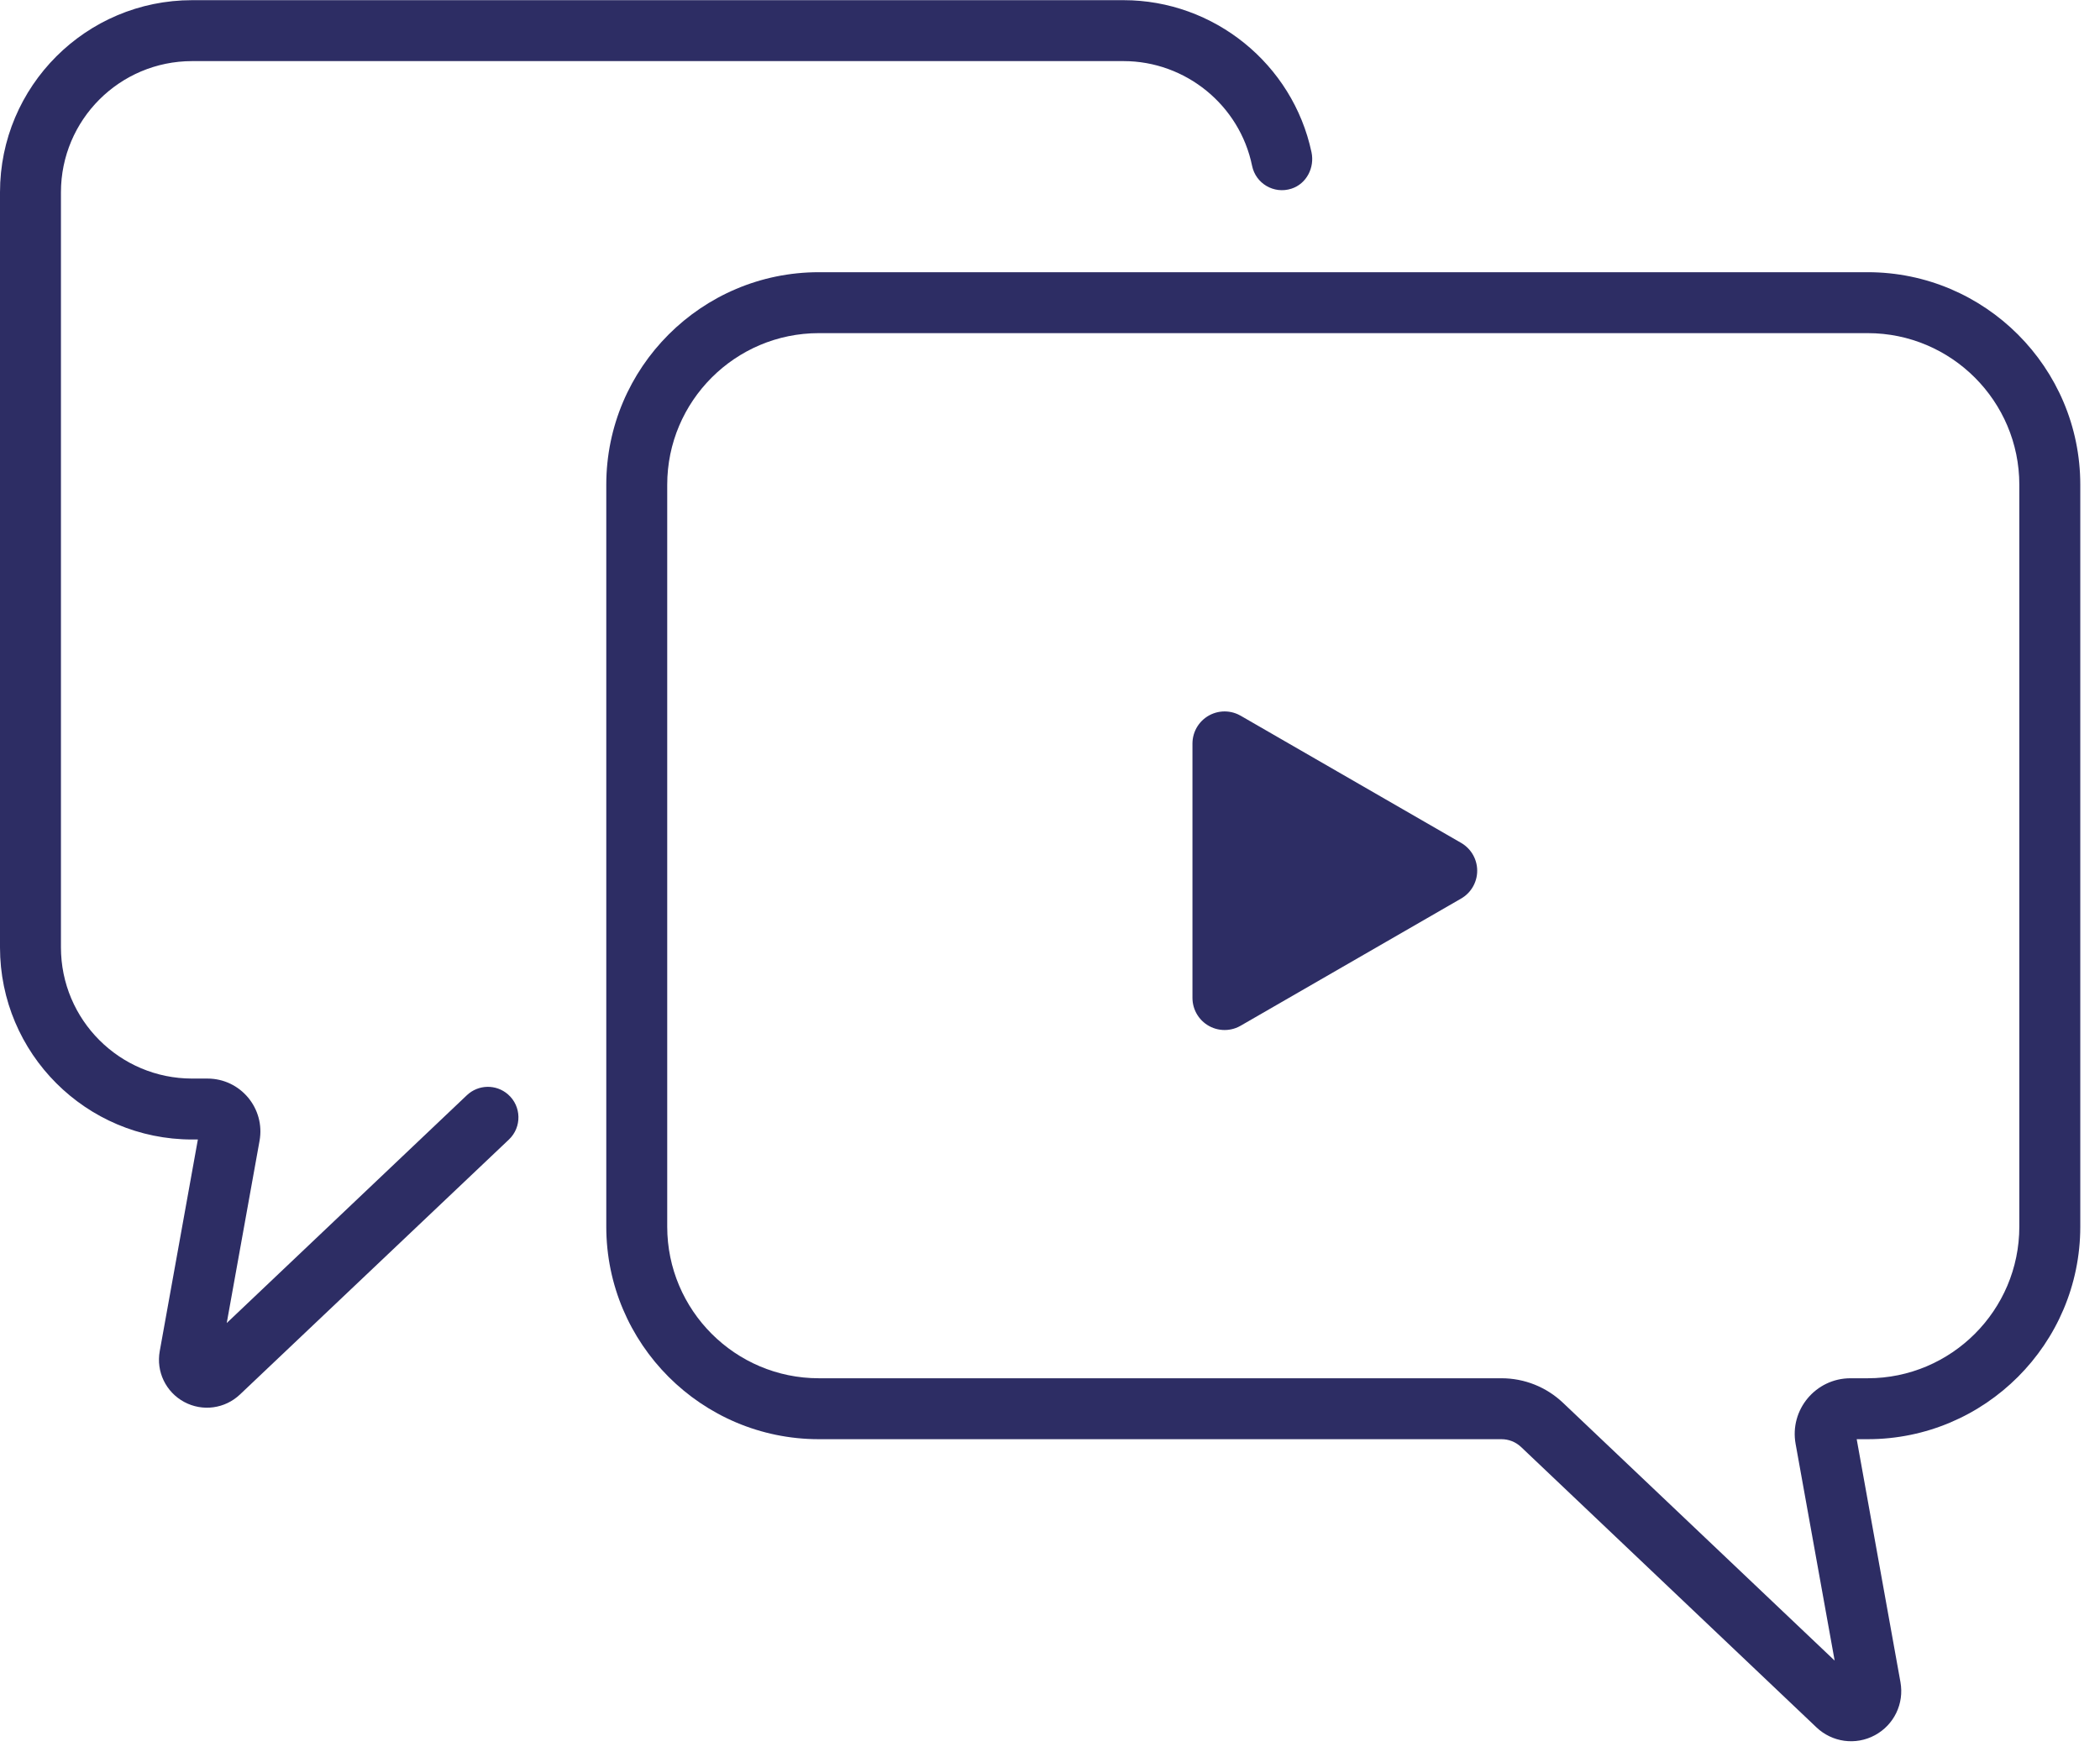<svg width="98" height="82" viewBox="0 0 98 82" fill="none" xmlns="http://www.w3.org/2000/svg">
<g clip-path="url(#clip0_3017_196405)">
<g clip-path="url(#clip1_3017_196405)">
<path d="M8.968 0.008H52.431C56.65 0.008 60.328 2.987 61.203 7.103C61.357 7.825 60.97 8.579 60.268 8.806C59.446 9.072 58.599 8.562 58.431 7.74C57.851 4.908 55.328 2.852 52.431 2.852H8.968C5.586 2.852 2.844 5.594 2.844 8.976V44.217C2.844 47.599 5.586 50.341 8.968 50.341H9.682C11.222 50.341 12.385 51.734 12.112 53.248L10.581 61.752L21.787 51.119C22.321 50.612 23.153 50.595 23.707 51.08C24.339 51.633 24.358 52.61 23.749 53.187L11.198 65.087C10.502 65.748 9.456 65.899 8.594 65.434C7.74 64.973 7.282 64.022 7.454 63.067L9.234 53.185H8.968C4.015 53.185 0 49.17 0 44.217V8.976C0 4.023 4.016 0.008 8.968 0.008L8.968 0.008Z" fill="#2D2D64"/>
<path fill-rule="evenodd" clip-rule="evenodd" d="M38.213 12.705H87.16C92.63 12.705 97.08 17.154 97.08 22.624V57.253C97.08 62.723 92.63 67.173 87.16 67.173H86.646L88.688 78.513C88.868 79.512 88.389 80.507 87.496 80.989C86.592 81.477 85.499 81.316 84.772 80.627L70.985 67.539C70.736 67.303 70.411 67.173 70.068 67.173H38.213C32.743 67.173 28.293 62.723 28.293 57.253V22.624C28.293 17.154 32.743 12.705 38.213 12.705V12.705ZM31.137 57.253C31.137 61.155 34.311 64.329 38.212 64.329H70.067C71.142 64.329 72.163 64.737 72.943 65.477L85.617 77.507L83.795 67.392C83.507 65.794 84.736 64.329 86.356 64.329H87.159C91.061 64.329 94.235 61.155 94.235 57.253V22.625C94.235 18.723 91.061 15.549 87.16 15.549H38.213C34.311 15.549 31.137 18.723 31.137 22.625V57.253H31.137Z" fill="#2D2D64"/>
</g>
<path d="M57.148 34.705L67.436 40.64L57.148 46.575V34.705Z" fill="#2D2D64" stroke="#2D2D64" stroke-width="3" stroke-linejoin="round"/>
</g>
<defs>
<clipPath id="clip0_3017_196405">
<rect width="97.079" height="81.263" fill="white" transform="translate(0 0.008)"/>
</clipPath>
<clipPath id="clip1_3017_196405">
<rect width="97.079" height="81.263" fill="white" transform="translate(0 0.008)"/>
</clipPath>
</defs>
</svg>
